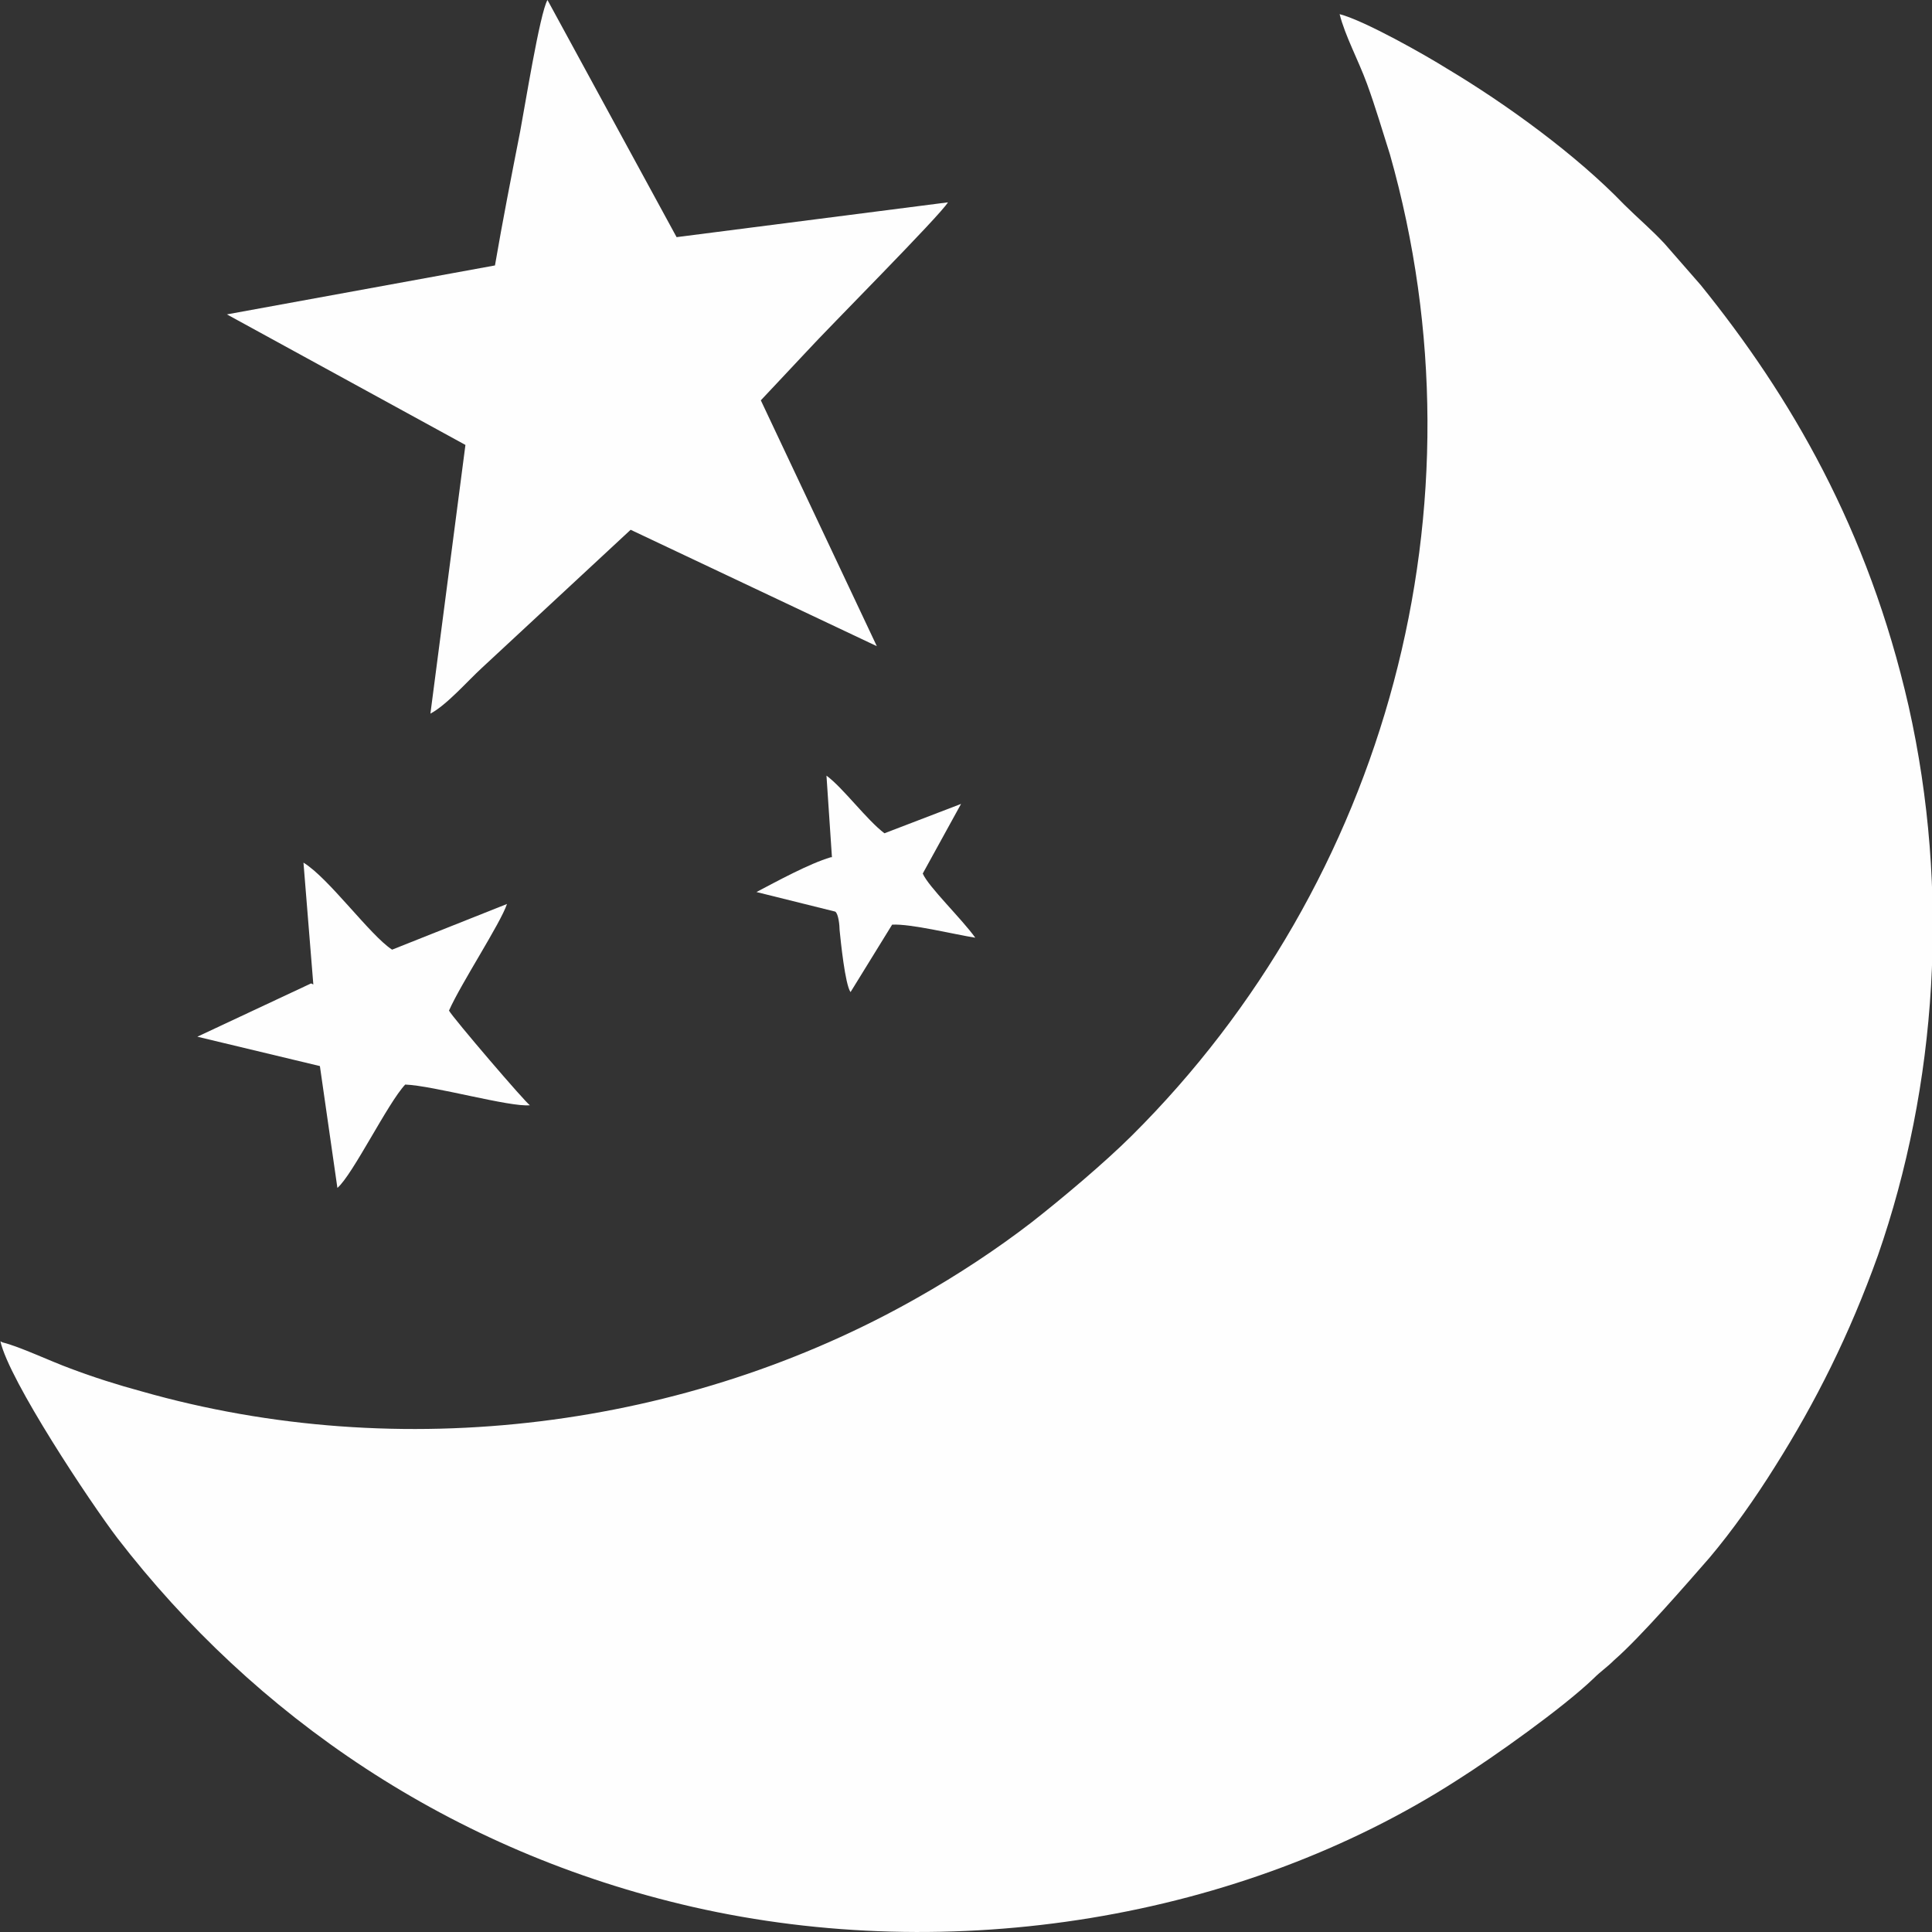 <svg width="118" height="118" viewBox="0 0 118 118" fill="none" xmlns="http://www.w3.org/2000/svg">
<rect x="0" y="0" width="118" height="118" fill="#333333" stroke="none"/>
<path fill-rule="evenodd" clip-rule="evenodd" d="M0.025 81.923C0.56 84.315 5.505 91.756 7.175 93.949C15.528 104.779 27.49 113.084 42.326 116.472C58.097 120.06 75.739 117.27 89.037 108.699C91.242 107.303 95.453 104.314 97.324 102.52C97.791 102.055 98.126 101.855 98.593 101.39C100.197 99.995 103.071 96.673 104.407 95.145C105.811 93.484 107.214 91.49 108.417 89.564C110.889 85.644 112.961 81.524 114.698 76.674C118.307 66.309 119.109 54.416 116.57 43.121C114.097 32.291 109.352 24.185 103.873 17.408L101.667 14.883C100.865 14.02 99.997 13.289 99.195 12.492C96.321 9.502 92.044 6.379 88.369 4.186C87.099 3.389 83.357 1.263 81.82 0.864C82.154 2.193 82.956 3.655 83.491 5.117C84.025 6.578 84.426 7.973 84.894 9.435C90.975 30.896 84.694 53.885 69.123 69.365C67.452 71.026 64.846 73.219 62.975 74.681C60.903 76.275 58.498 77.87 56.025 79.265C41.992 87.238 24.483 89.497 8.645 84.979C7.175 84.581 5.705 84.115 4.302 83.584C3.032 83.119 1.228 82.255 0.159 81.989L0.025 81.923Z" fill="#FEFEFE"/>
<path fill-rule="evenodd" clip-rule="evenodd" d="M30.231 16.212L13.858 19.202L28.427 27.175L26.288 43.586C27.29 43.054 28.56 41.592 29.429 40.795L38.517 32.357L53.553 39.466L46.469 24.451L49.276 21.461C50.546 20.065 57.429 13.155 57.897 12.358L41.324 14.484L33.438 0C32.971 0.797 32.035 6.644 31.768 8.039C31.233 10.764 30.699 13.488 30.231 16.212Z" fill="#FEFEFE"/>
<path fill-rule="evenodd" clip-rule="evenodd" d="M19.003 60.062L12.053 63.318L19.538 65.112L20.607 72.553C21.543 71.756 23.681 67.371 24.75 66.241C26.488 66.308 31.166 67.636 32.368 67.504C32.168 67.437 27.624 62.122 27.423 61.723C28.158 60.062 30.564 56.408 30.965 55.212L23.948 58.002C22.612 57.139 20.072 53.617 18.535 52.687L19.137 60.129L19.003 60.062Z" fill="#FEFEFE"/>
<path fill-rule="evenodd" clip-rule="evenodd" d="M50.745 52.356C49.409 52.754 47.471 53.817 46.201 54.482L51.013 55.678C51.213 55.811 51.28 56.541 51.28 56.807C51.347 57.472 51.614 60.129 51.948 60.594L54.488 56.475C55.624 56.409 58.297 57.073 59.566 57.272C58.764 56.143 56.693 54.15 56.359 53.352L58.698 49.1L54.02 50.894C52.951 50.097 51.48 48.103 50.478 47.373L50.812 52.356H50.745Z" fill="#FEFEFE"/>
</svg>

